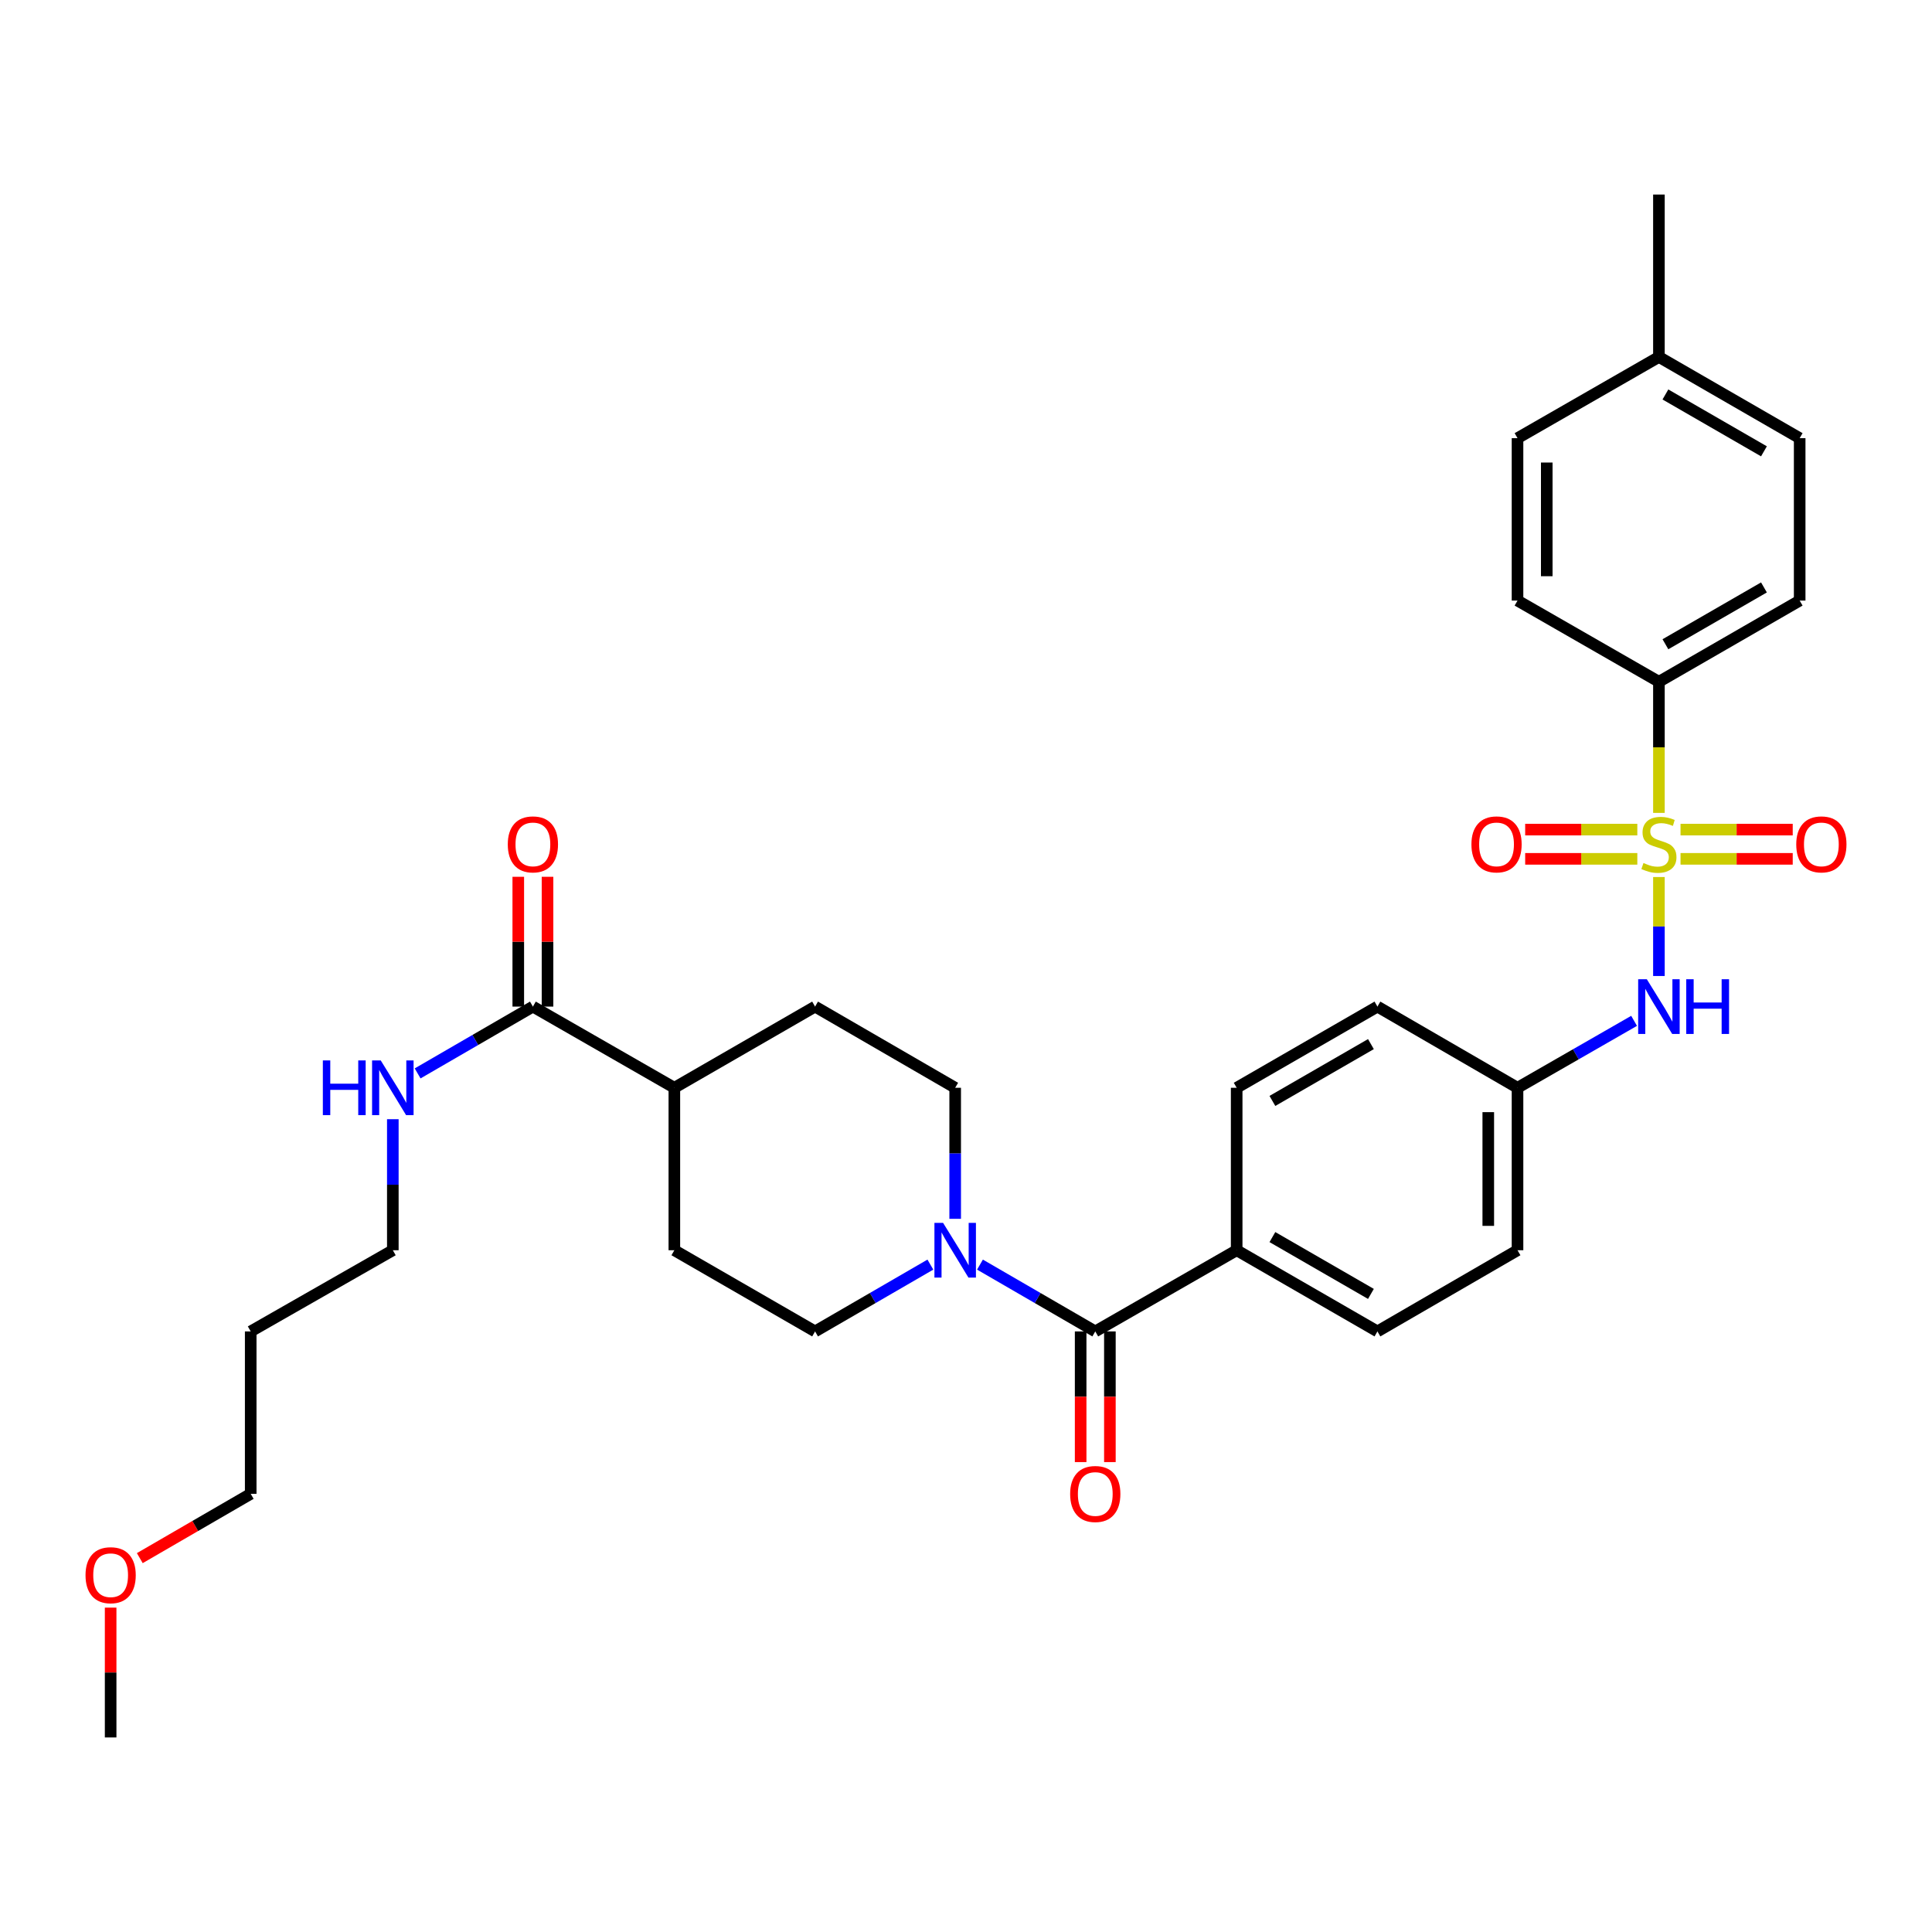 <?xml version='1.0' encoding='iso-8859-1'?>
<svg version='1.1' baseProfile='full'
              xmlns='http://www.w3.org/2000/svg'
                      xmlns:rdkit='http://www.rdkit.org/xml'
                      xmlns:xlink='http://www.w3.org/1999/xlink'
                  xml:space='preserve'
width='1000px' height='1000px' viewBox='0 0 1000 1000'>
<!-- END OF HEADER -->
<rect style='opacity:1.0;fill:#FFFFFF;stroke:none' width='1000' height='1000' x='0' y='0'> </rect>
<path class='bond-2' d='M 858.655,453.948 L 858.655,479.563' style='fill:none;fill-rule:evenodd;stroke:#CCCC00;stroke-width:6px;stroke-linecap:butt;stroke-linejoin:miter;stroke-opacity:1' />
<path class='bond-2' d='M 858.655,479.563 L 858.655,505.177' style='fill:none;fill-rule:evenodd;stroke:#0000FF;stroke-width:6px;stroke-linecap:butt;stroke-linejoin:miter;stroke-opacity:1' />
<path class='bond-3' d='M 858.655,420.745 L 858.655,386.812' style='fill:none;fill-rule:evenodd;stroke:#CCCC00;stroke-width:6px;stroke-linecap:butt;stroke-linejoin:miter;stroke-opacity:1' />
<path class='bond-3' d='M 858.655,386.812 L 858.655,352.879' style='fill:none;fill-rule:evenodd;stroke:#000000;stroke-width:6px;stroke-linecap:butt;stroke-linejoin:miter;stroke-opacity:1' />
<path class='bond-5' d='M 869.837,444.535 L 898.875,444.535' style='fill:none;fill-rule:evenodd;stroke:#CCCC00;stroke-width:6px;stroke-linecap:butt;stroke-linejoin:miter;stroke-opacity:1' />
<path class='bond-5' d='M 898.875,444.535 L 927.913,444.535' style='fill:none;fill-rule:evenodd;stroke:#FF0000;stroke-width:6px;stroke-linecap:butt;stroke-linejoin:miter;stroke-opacity:1' />
<path class='bond-5' d='M 869.837,429.399 L 898.875,429.399' style='fill:none;fill-rule:evenodd;stroke:#CCCC00;stroke-width:6px;stroke-linecap:butt;stroke-linejoin:miter;stroke-opacity:1' />
<path class='bond-5' d='M 898.875,429.399 L 927.913,429.399' style='fill:none;fill-rule:evenodd;stroke:#FF0000;stroke-width:6px;stroke-linecap:butt;stroke-linejoin:miter;stroke-opacity:1' />
<path class='bond-6' d='M 847.474,429.399 L 818.452,429.399' style='fill:none;fill-rule:evenodd;stroke:#CCCC00;stroke-width:6px;stroke-linecap:butt;stroke-linejoin:miter;stroke-opacity:1' />
<path class='bond-6' d='M 818.452,429.399 L 789.43,429.399' style='fill:none;fill-rule:evenodd;stroke:#FF0000;stroke-width:6px;stroke-linecap:butt;stroke-linejoin:miter;stroke-opacity:1' />
<path class='bond-6' d='M 847.474,444.535 L 818.452,444.535' style='fill:none;fill-rule:evenodd;stroke:#CCCC00;stroke-width:6px;stroke-linecap:butt;stroke-linejoin:miter;stroke-opacity:1' />
<path class='bond-6' d='M 818.452,444.535 L 789.43,444.535' style='fill:none;fill-rule:evenodd;stroke:#FF0000;stroke-width:6px;stroke-linecap:butt;stroke-linejoin:miter;stroke-opacity:1' />
<path class='bond-0' d='M 566.909,689.141 L 640.1,647.121' style='fill:none;fill-rule:evenodd;stroke:#000000;stroke-width:6px;stroke-linecap:butt;stroke-linejoin:miter;stroke-opacity:1' />
<path class='bond-1' d='M 566.909,689.141 L 537.072,671.85' style='fill:none;fill-rule:evenodd;stroke:#000000;stroke-width:6px;stroke-linecap:butt;stroke-linejoin:miter;stroke-opacity:1' />
<path class='bond-1' d='M 537.072,671.85 L 507.235,654.559' style='fill:none;fill-rule:evenodd;stroke:#0000FF;stroke-width:6px;stroke-linecap:butt;stroke-linejoin:miter;stroke-opacity:1' />
<path class='bond-11' d='M 559.341,689.141 L 559.341,722.961' style='fill:none;fill-rule:evenodd;stroke:#000000;stroke-width:6px;stroke-linecap:butt;stroke-linejoin:miter;stroke-opacity:1' />
<path class='bond-11' d='M 559.341,722.961 L 559.341,756.782' style='fill:none;fill-rule:evenodd;stroke:#FF0000;stroke-width:6px;stroke-linecap:butt;stroke-linejoin:miter;stroke-opacity:1' />
<path class='bond-11' d='M 574.477,689.141 L 574.477,722.961' style='fill:none;fill-rule:evenodd;stroke:#000000;stroke-width:6px;stroke-linecap:butt;stroke-linejoin:miter;stroke-opacity:1' />
<path class='bond-11' d='M 574.477,722.961 L 574.477,756.782' style='fill:none;fill-rule:evenodd;stroke:#FF0000;stroke-width:6px;stroke-linecap:butt;stroke-linejoin:miter;stroke-opacity:1' />
<path class='bond-9' d='M 494.4,630.859 L 494.4,596.946' style='fill:none;fill-rule:evenodd;stroke:#0000FF;stroke-width:6px;stroke-linecap:butt;stroke-linejoin:miter;stroke-opacity:1' />
<path class='bond-9' d='M 494.4,596.946 L 494.4,563.033' style='fill:none;fill-rule:evenodd;stroke:#000000;stroke-width:6px;stroke-linecap:butt;stroke-linejoin:miter;stroke-opacity:1' />
<path class='bond-10' d='M 481.564,654.559 L 451.723,671.85' style='fill:none;fill-rule:evenodd;stroke:#0000FF;stroke-width:6px;stroke-linecap:butt;stroke-linejoin:miter;stroke-opacity:1' />
<path class='bond-10' d='M 451.723,671.85 L 421.882,689.141' style='fill:none;fill-rule:evenodd;stroke:#000000;stroke-width:6px;stroke-linecap:butt;stroke-linejoin:miter;stroke-opacity:1' />
<path class='bond-17' d='M 845.805,528.391 L 815.635,545.712' style='fill:none;fill-rule:evenodd;stroke:#0000FF;stroke-width:6px;stroke-linecap:butt;stroke-linejoin:miter;stroke-opacity:1' />
<path class='bond-17' d='M 815.635,545.712 L 785.464,563.033' style='fill:none;fill-rule:evenodd;stroke:#000000;stroke-width:6px;stroke-linecap:butt;stroke-linejoin:miter;stroke-opacity:1' />
<path class='bond-15' d='M 858.655,352.879 L 931.509,310.859' style='fill:none;fill-rule:evenodd;stroke:#000000;stroke-width:6px;stroke-linecap:butt;stroke-linejoin:miter;stroke-opacity:1' />
<path class='bond-15' d='M 862.021,333.464 L 913.019,304.051' style='fill:none;fill-rule:evenodd;stroke:#000000;stroke-width:6px;stroke-linecap:butt;stroke-linejoin:miter;stroke-opacity:1' />
<path class='bond-16' d='M 858.655,352.879 L 785.464,310.859' style='fill:none;fill-rule:evenodd;stroke:#000000;stroke-width:6px;stroke-linecap:butt;stroke-linejoin:miter;stroke-opacity:1' />
<path class='bond-4' d='M 275.828,521.014 L 349.044,563.033' style='fill:none;fill-rule:evenodd;stroke:#000000;stroke-width:6px;stroke-linecap:butt;stroke-linejoin:miter;stroke-opacity:1' />
<path class='bond-12' d='M 283.396,521.014 L 283.396,487.421' style='fill:none;fill-rule:evenodd;stroke:#000000;stroke-width:6px;stroke-linecap:butt;stroke-linejoin:miter;stroke-opacity:1' />
<path class='bond-12' d='M 283.396,487.421 L 283.396,453.828' style='fill:none;fill-rule:evenodd;stroke:#FF0000;stroke-width:6px;stroke-linecap:butt;stroke-linejoin:miter;stroke-opacity:1' />
<path class='bond-12' d='M 268.26,521.014 L 268.26,487.421' style='fill:none;fill-rule:evenodd;stroke:#000000;stroke-width:6px;stroke-linecap:butt;stroke-linejoin:miter;stroke-opacity:1' />
<path class='bond-12' d='M 268.26,487.421 L 268.26,453.828' style='fill:none;fill-rule:evenodd;stroke:#FF0000;stroke-width:6px;stroke-linecap:butt;stroke-linejoin:miter;stroke-opacity:1' />
<path class='bond-18' d='M 275.828,521.014 L 245.995,538.304' style='fill:none;fill-rule:evenodd;stroke:#000000;stroke-width:6px;stroke-linecap:butt;stroke-linejoin:miter;stroke-opacity:1' />
<path class='bond-18' d='M 245.995,538.304 L 216.162,555.594' style='fill:none;fill-rule:evenodd;stroke:#0000FF;stroke-width:6px;stroke-linecap:butt;stroke-linejoin:miter;stroke-opacity:1' />
<path class='bond-7' d='M 640.1,647.121 L 712.954,689.141' style='fill:none;fill-rule:evenodd;stroke:#000000;stroke-width:6px;stroke-linecap:butt;stroke-linejoin:miter;stroke-opacity:1' />
<path class='bond-7' d='M 658.59,640.313 L 709.588,669.726' style='fill:none;fill-rule:evenodd;stroke:#000000;stroke-width:6px;stroke-linecap:butt;stroke-linejoin:miter;stroke-opacity:1' />
<path class='bond-33' d='M 640.1,647.121 L 640.1,563.033' style='fill:none;fill-rule:evenodd;stroke:#000000;stroke-width:6px;stroke-linecap:butt;stroke-linejoin:miter;stroke-opacity:1' />
<path class='bond-8' d='M 349.044,563.033 L 349.044,647.121' style='fill:none;fill-rule:evenodd;stroke:#000000;stroke-width:6px;stroke-linecap:butt;stroke-linejoin:miter;stroke-opacity:1' />
<path class='bond-34' d='M 349.044,563.033 L 421.882,521.014' style='fill:none;fill-rule:evenodd;stroke:#000000;stroke-width:6px;stroke-linecap:butt;stroke-linejoin:miter;stroke-opacity:1' />
<path class='bond-13' d='M 494.4,563.033 L 421.882,521.014' style='fill:none;fill-rule:evenodd;stroke:#000000;stroke-width:6px;stroke-linecap:butt;stroke-linejoin:miter;stroke-opacity:1' />
<path class='bond-14' d='M 421.882,689.141 L 349.044,647.121' style='fill:none;fill-rule:evenodd;stroke:#000000;stroke-width:6px;stroke-linecap:butt;stroke-linejoin:miter;stroke-opacity:1' />
<path class='bond-23' d='M 931.509,310.859 L 931.509,226.796' style='fill:none;fill-rule:evenodd;stroke:#000000;stroke-width:6px;stroke-linecap:butt;stroke-linejoin:miter;stroke-opacity:1' />
<path class='bond-24' d='M 785.464,310.859 L 785.464,226.796' style='fill:none;fill-rule:evenodd;stroke:#000000;stroke-width:6px;stroke-linecap:butt;stroke-linejoin:miter;stroke-opacity:1' />
<path class='bond-24' d='M 800.6,298.25 L 800.6,239.406' style='fill:none;fill-rule:evenodd;stroke:#000000;stroke-width:6px;stroke-linecap:butt;stroke-linejoin:miter;stroke-opacity:1' />
<path class='bond-21' d='M 785.464,563.033 L 712.954,521.014' style='fill:none;fill-rule:evenodd;stroke:#000000;stroke-width:6px;stroke-linecap:butt;stroke-linejoin:miter;stroke-opacity:1' />
<path class='bond-22' d='M 785.464,563.033 L 785.464,647.121' style='fill:none;fill-rule:evenodd;stroke:#000000;stroke-width:6px;stroke-linecap:butt;stroke-linejoin:miter;stroke-opacity:1' />
<path class='bond-22' d='M 770.328,575.646 L 770.328,634.508' style='fill:none;fill-rule:evenodd;stroke:#000000;stroke-width:6px;stroke-linecap:butt;stroke-linejoin:miter;stroke-opacity:1' />
<path class='bond-28' d='M 203.327,579.295 L 203.327,613.208' style='fill:none;fill-rule:evenodd;stroke:#0000FF;stroke-width:6px;stroke-linecap:butt;stroke-linejoin:miter;stroke-opacity:1' />
<path class='bond-28' d='M 203.327,613.208 L 203.327,647.121' style='fill:none;fill-rule:evenodd;stroke:#000000;stroke-width:6px;stroke-linecap:butt;stroke-linejoin:miter;stroke-opacity:1' />
<path class='bond-19' d='M 712.954,689.141 L 785.464,647.121' style='fill:none;fill-rule:evenodd;stroke:#000000;stroke-width:6px;stroke-linecap:butt;stroke-linejoin:miter;stroke-opacity:1' />
<path class='bond-20' d='M 640.1,563.033 L 712.954,521.014' style='fill:none;fill-rule:evenodd;stroke:#000000;stroke-width:6px;stroke-linecap:butt;stroke-linejoin:miter;stroke-opacity:1' />
<path class='bond-20' d='M 658.59,569.841 L 709.588,540.428' style='fill:none;fill-rule:evenodd;stroke:#000000;stroke-width:6px;stroke-linecap:butt;stroke-linejoin:miter;stroke-opacity:1' />
<path class='bond-32' d='M 931.509,226.796 L 858.655,184.76' style='fill:none;fill-rule:evenodd;stroke:#000000;stroke-width:6px;stroke-linecap:butt;stroke-linejoin:miter;stroke-opacity:1' />
<path class='bond-32' d='M 913.017,233.601 L 862.019,204.176' style='fill:none;fill-rule:evenodd;stroke:#000000;stroke-width:6px;stroke-linecap:butt;stroke-linejoin:miter;stroke-opacity:1' />
<path class='bond-25' d='M 785.464,226.796 L 858.655,184.76' style='fill:none;fill-rule:evenodd;stroke:#000000;stroke-width:6px;stroke-linecap:butt;stroke-linejoin:miter;stroke-opacity:1' />
<path class='bond-30' d='M 858.655,184.76 L 858.655,100.697' style='fill:none;fill-rule:evenodd;stroke:#000000;stroke-width:6px;stroke-linecap:butt;stroke-linejoin:miter;stroke-opacity:1' />
<path class='bond-26' d='M 129.766,689.141 L 203.327,647.121' style='fill:none;fill-rule:evenodd;stroke:#000000;stroke-width:6px;stroke-linecap:butt;stroke-linejoin:miter;stroke-opacity:1' />
<path class='bond-29' d='M 129.766,689.141 L 129.766,773.204' style='fill:none;fill-rule:evenodd;stroke:#000000;stroke-width:6px;stroke-linecap:butt;stroke-linejoin:miter;stroke-opacity:1' />
<path class='bond-27' d='M 72.36,806.488 L 101.063,789.846' style='fill:none;fill-rule:evenodd;stroke:#FF0000;stroke-width:6px;stroke-linecap:butt;stroke-linejoin:miter;stroke-opacity:1' />
<path class='bond-27' d='M 101.063,789.846 L 129.766,773.204' style='fill:none;fill-rule:evenodd;stroke:#000000;stroke-width:6px;stroke-linecap:butt;stroke-linejoin:miter;stroke-opacity:1' />
<path class='bond-31' d='M 57.265,832.101 L 57.265,865.702' style='fill:none;fill-rule:evenodd;stroke:#FF0000;stroke-width:6px;stroke-linecap:butt;stroke-linejoin:miter;stroke-opacity:1' />
<path class='bond-31' d='M 57.265,865.702 L 57.265,899.303' style='fill:none;fill-rule:evenodd;stroke:#000000;stroke-width:6px;stroke-linecap:butt;stroke-linejoin:miter;stroke-opacity:1' />
<path  class='atom-0' d='M 850.655 446.687
Q 850.975 446.807, 852.295 447.367
Q 853.615 447.927, 855.055 448.287
Q 856.535 448.607, 857.975 448.607
Q 860.655 448.607, 862.215 447.327
Q 863.775 446.007, 863.775 443.727
Q 863.775 442.167, 862.975 441.207
Q 862.215 440.247, 861.015 439.727
Q 859.815 439.207, 857.815 438.607
Q 855.295 437.847, 853.775 437.127
Q 852.295 436.407, 851.215 434.887
Q 850.175 433.367, 850.175 430.807
Q 850.175 427.247, 852.575 425.047
Q 855.015 422.847, 859.815 422.847
Q 863.095 422.847, 866.815 424.407
L 865.895 427.487
Q 862.495 426.087, 859.935 426.087
Q 857.175 426.087, 855.655 427.247
Q 854.135 428.367, 854.175 430.327
Q 854.175 431.847, 854.935 432.767
Q 855.735 433.687, 856.855 434.207
Q 858.015 434.727, 859.935 435.327
Q 862.495 436.127, 864.015 436.927
Q 865.535 437.727, 866.615 439.367
Q 867.735 440.967, 867.735 443.727
Q 867.735 447.647, 865.095 449.767
Q 862.495 451.847, 858.135 451.847
Q 855.615 451.847, 853.695 451.287
Q 851.815 450.767, 849.575 449.847
L 850.655 446.687
' fill='#CCCC00'/>
<path  class='atom-2' d='M 488.14 632.961
L 497.42 647.961
Q 498.34 649.441, 499.82 652.121
Q 501.3 654.801, 501.38 654.961
L 501.38 632.961
L 505.14 632.961
L 505.14 661.281
L 501.26 661.281
L 491.3 644.881
Q 490.14 642.961, 488.9 640.761
Q 487.7 638.561, 487.34 637.881
L 487.34 661.281
L 483.66 661.281
L 483.66 632.961
L 488.14 632.961
' fill='#0000FF'/>
<path  class='atom-3' d='M 852.395 506.854
L 861.675 521.854
Q 862.595 523.334, 864.075 526.014
Q 865.555 528.694, 865.635 528.854
L 865.635 506.854
L 869.395 506.854
L 869.395 535.174
L 865.515 535.174
L 855.555 518.774
Q 854.395 516.854, 853.155 514.654
Q 851.955 512.454, 851.595 511.774
L 851.595 535.174
L 847.915 535.174
L 847.915 506.854
L 852.395 506.854
' fill='#0000FF'/>
<path  class='atom-3' d='M 872.795 506.854
L 876.635 506.854
L 876.635 518.894
L 891.115 518.894
L 891.115 506.854
L 894.955 506.854
L 894.955 535.174
L 891.115 535.174
L 891.115 522.094
L 876.635 522.094
L 876.635 535.174
L 872.795 535.174
L 872.795 506.854
' fill='#0000FF'/>
<path  class='atom-6' d='M 929.735 437.047
Q 929.735 430.247, 933.095 426.447
Q 936.455 422.647, 942.735 422.647
Q 949.015 422.647, 952.375 426.447
Q 955.735 430.247, 955.735 437.047
Q 955.735 443.927, 952.335 447.847
Q 948.935 451.727, 942.735 451.727
Q 936.495 451.727, 933.095 447.847
Q 929.735 443.967, 929.735 437.047
M 942.735 448.527
Q 947.055 448.527, 949.375 445.647
Q 951.735 442.727, 951.735 437.047
Q 951.735 431.487, 949.375 428.687
Q 947.055 425.847, 942.735 425.847
Q 938.415 425.847, 936.055 428.647
Q 933.735 431.447, 933.735 437.047
Q 933.735 442.767, 936.055 445.647
Q 938.415 448.527, 942.735 448.527
' fill='#FF0000'/>
<path  class='atom-7' d='M 761.608 437.047
Q 761.608 430.247, 764.968 426.447
Q 768.328 422.647, 774.608 422.647
Q 780.888 422.647, 784.248 426.447
Q 787.608 430.247, 787.608 437.047
Q 787.608 443.927, 784.208 447.847
Q 780.808 451.727, 774.608 451.727
Q 768.368 451.727, 764.968 447.847
Q 761.608 443.967, 761.608 437.047
M 774.608 448.527
Q 778.928 448.527, 781.248 445.647
Q 783.608 442.727, 783.608 437.047
Q 783.608 431.487, 781.248 428.687
Q 778.928 425.847, 774.608 425.847
Q 770.288 425.847, 767.928 428.647
Q 765.608 431.447, 765.608 437.047
Q 765.608 442.767, 767.928 445.647
Q 770.288 448.527, 774.608 448.527
' fill='#FF0000'/>
<path  class='atom-12' d='M 553.909 773.284
Q 553.909 766.484, 557.269 762.684
Q 560.629 758.884, 566.909 758.884
Q 573.189 758.884, 576.549 762.684
Q 579.909 766.484, 579.909 773.284
Q 579.909 780.164, 576.509 784.084
Q 573.109 787.964, 566.909 787.964
Q 560.669 787.964, 557.269 784.084
Q 553.909 780.204, 553.909 773.284
M 566.909 784.764
Q 571.229 784.764, 573.549 781.884
Q 575.909 778.964, 575.909 773.284
Q 575.909 767.724, 573.549 764.924
Q 571.229 762.084, 566.909 762.084
Q 562.589 762.084, 560.229 764.884
Q 557.909 767.684, 557.909 773.284
Q 557.909 779.004, 560.229 781.884
Q 562.589 784.764, 566.909 784.764
' fill='#FF0000'/>
<path  class='atom-13' d='M 262.828 437.047
Q 262.828 430.247, 266.188 426.447
Q 269.548 422.647, 275.828 422.647
Q 282.108 422.647, 285.468 426.447
Q 288.828 430.247, 288.828 437.047
Q 288.828 443.927, 285.428 447.847
Q 282.028 451.727, 275.828 451.727
Q 269.588 451.727, 266.188 447.847
Q 262.828 443.967, 262.828 437.047
M 275.828 448.527
Q 280.148 448.527, 282.468 445.647
Q 284.828 442.727, 284.828 437.047
Q 284.828 431.487, 282.468 428.687
Q 280.148 425.847, 275.828 425.847
Q 271.508 425.847, 269.148 428.647
Q 266.828 431.447, 266.828 437.047
Q 266.828 442.767, 269.148 445.647
Q 271.508 448.527, 275.828 448.527
' fill='#FF0000'/>
<path  class='atom-19' d='M 167.107 548.873
L 170.947 548.873
L 170.947 560.913
L 185.427 560.913
L 185.427 548.873
L 189.267 548.873
L 189.267 577.193
L 185.427 577.193
L 185.427 564.113
L 170.947 564.113
L 170.947 577.193
L 167.107 577.193
L 167.107 548.873
' fill='#0000FF'/>
<path  class='atom-19' d='M 197.067 548.873
L 206.347 563.873
Q 207.267 565.353, 208.747 568.033
Q 210.227 570.713, 210.307 570.873
L 210.307 548.873
L 214.067 548.873
L 214.067 577.193
L 210.187 577.193
L 200.227 560.793
Q 199.067 558.873, 197.827 556.673
Q 196.627 554.473, 196.267 553.793
L 196.267 577.193
L 192.587 577.193
L 192.587 548.873
L 197.067 548.873
' fill='#0000FF'/>
<path  class='atom-28' d='M 44.265 815.32
Q 44.265 808.52, 47.625 804.72
Q 50.985 800.92, 57.265 800.92
Q 63.545 800.92, 66.905 804.72
Q 70.265 808.52, 70.265 815.32
Q 70.265 822.2, 66.865 826.12
Q 63.465 830, 57.265 830
Q 51.025 830, 47.625 826.12
Q 44.265 822.24, 44.265 815.32
M 57.265 826.8
Q 61.585 826.8, 63.905 823.92
Q 66.265 821, 66.265 815.32
Q 66.265 809.76, 63.905 806.96
Q 61.585 804.12, 57.265 804.12
Q 52.945 804.12, 50.585 806.92
Q 48.265 809.72, 48.265 815.32
Q 48.265 821.04, 50.585 823.92
Q 52.945 826.8, 57.265 826.8
' fill='#FF0000'/>
</svg>
